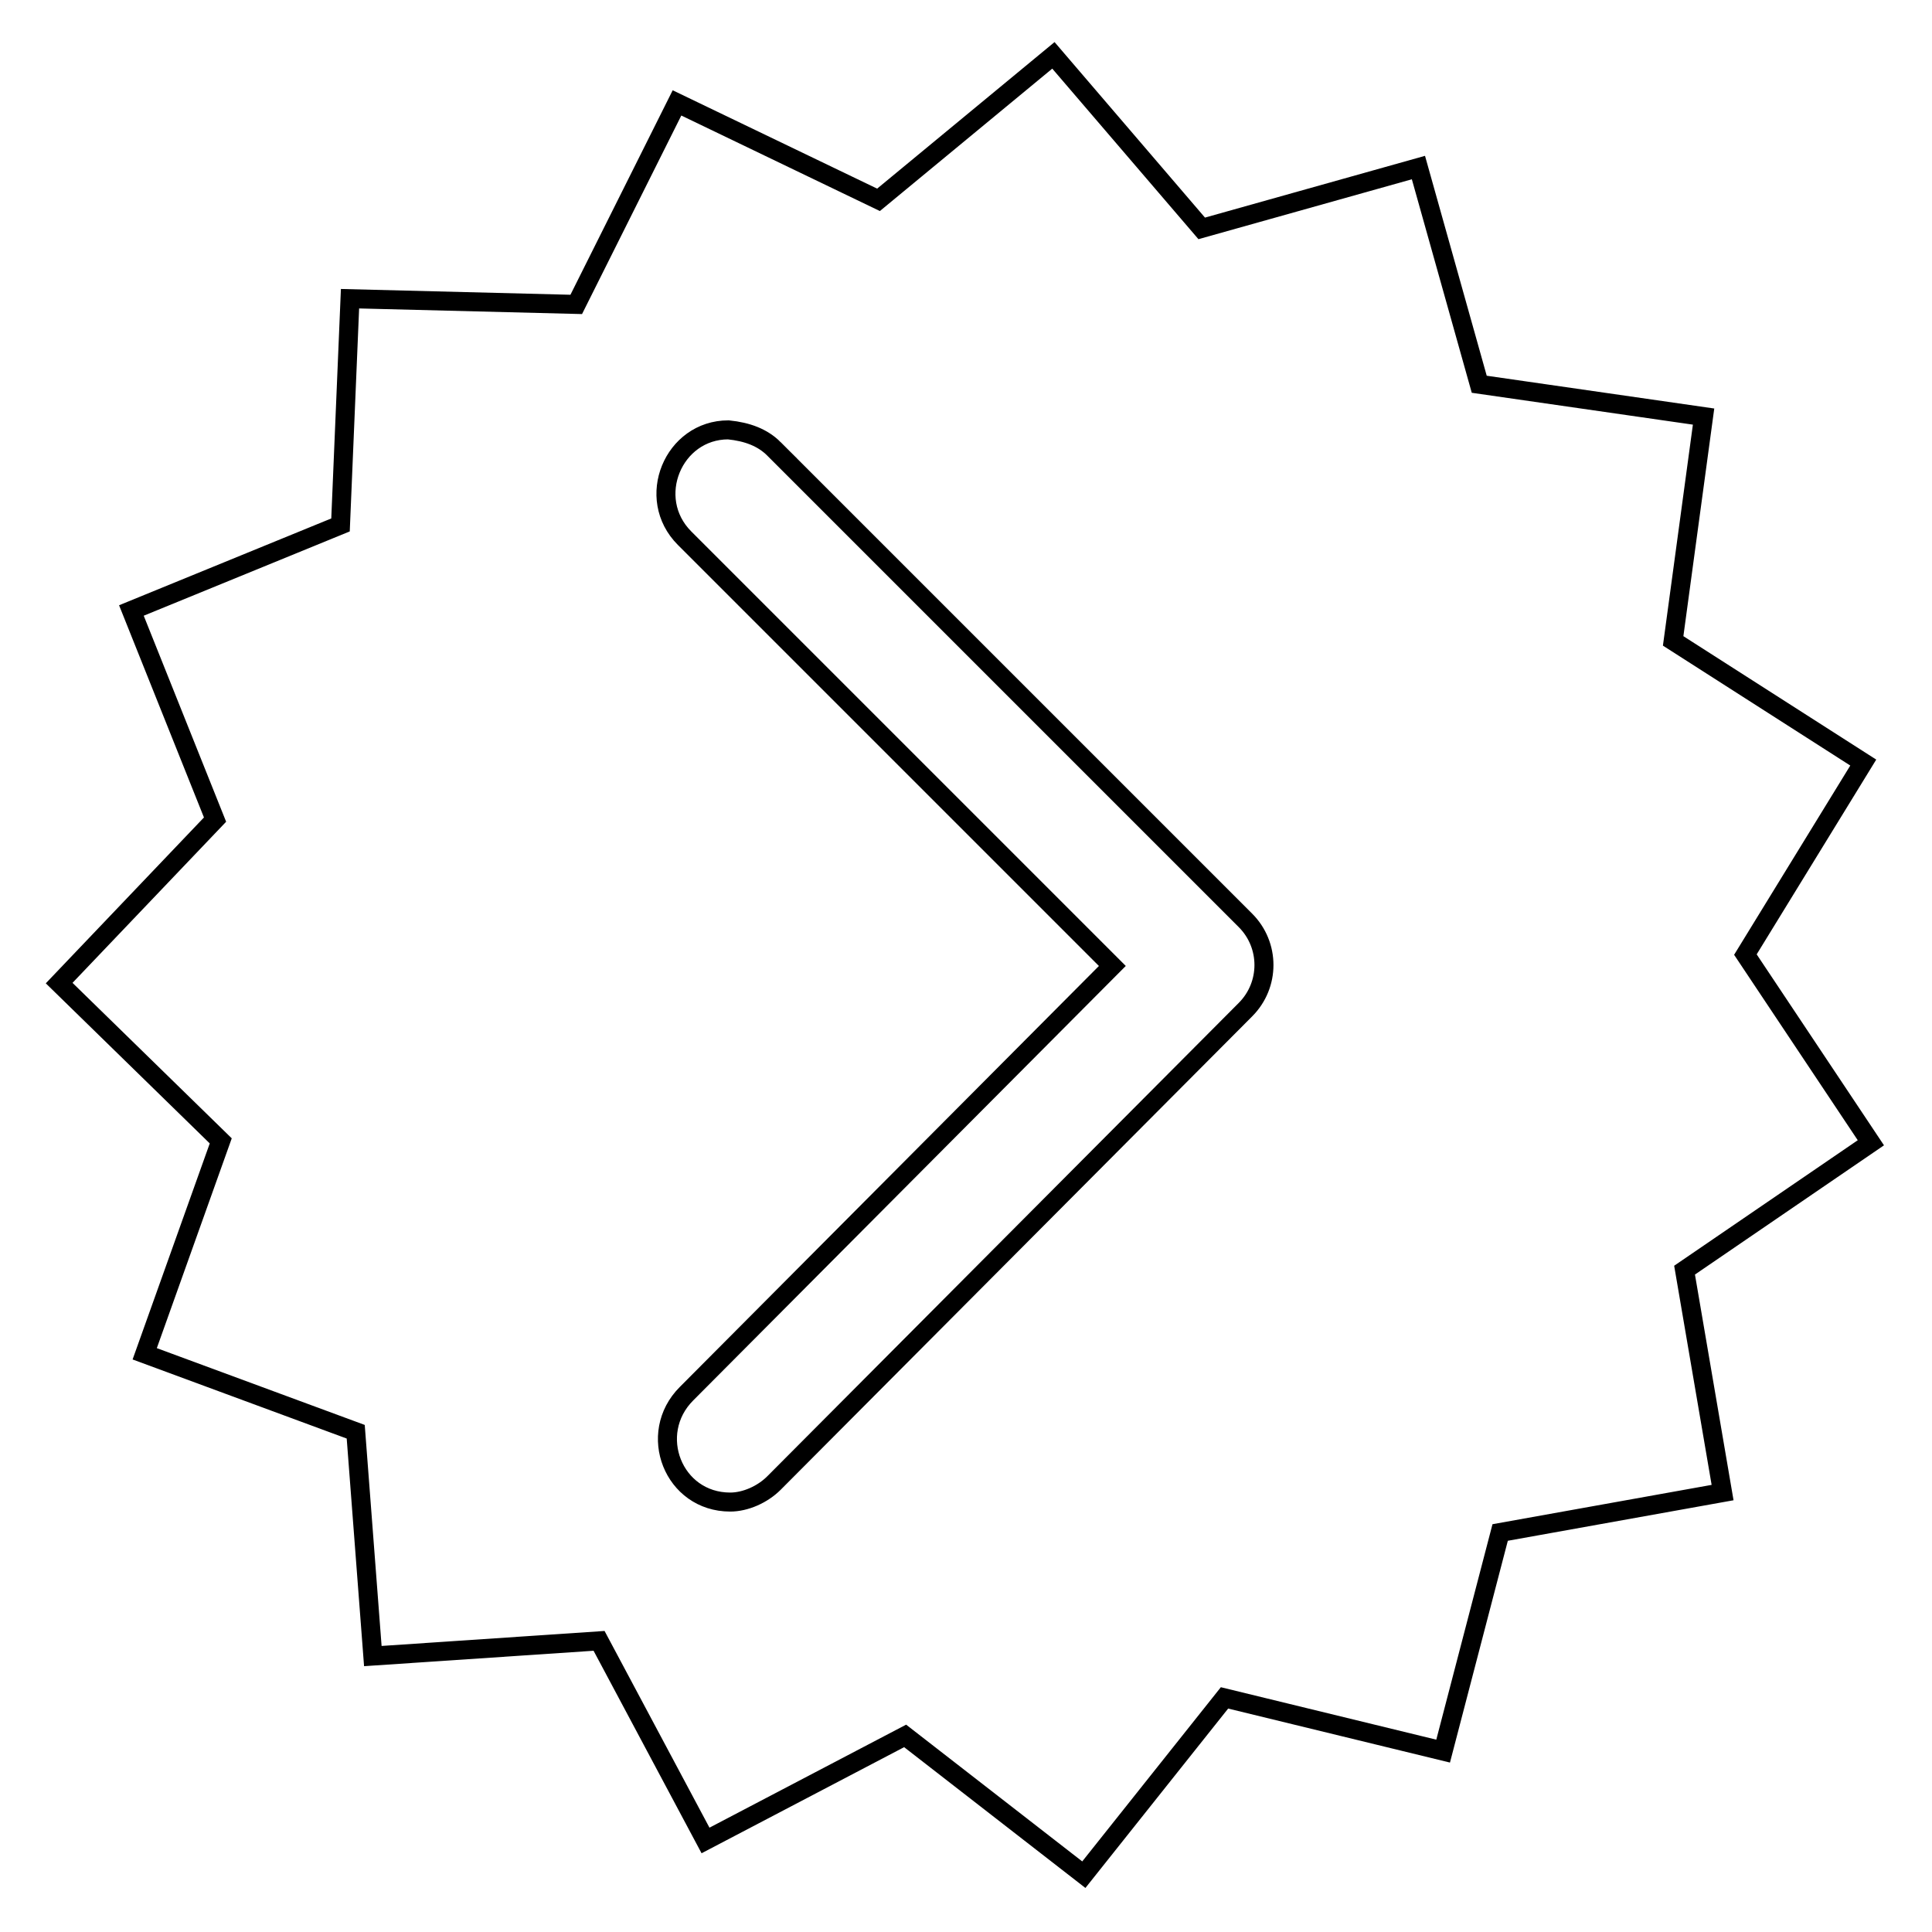 <?xml version="1.0" encoding="UTF-8"?>
<!-- Uploaded to: ICON Repo, www.iconrepo.com, Generator: ICON Repo Mixer Tools -->
<svg width="800px" height="800px" version="1.1" viewBox="144 144 512 512" xmlns="http://www.w3.org/2000/svg">
 <defs>
  <clipPath id="a">
   <path d="m148.09 148.09h503.81v503.81h-503.81z"/>
  </clipPath>
 </defs>
 <g clip-path="url(#a)">
  <path transform="matrix(5.038 0 0 5.038 148.09 148.09)" d="m54.6 2.1-9.2 7.6-10.6-5.099-5.3 10.6-11.9-0.3-0.5 11.9-11 4.5 4.4 11-8.2 8.6 8.5 8.3-4 11.2 11.1 4.1 0.9 11.8 11.9-0.8 5.6 10.5 10.5-5.5 9.4 7.3 7.4-9.3 11.5 2.8 3-11.5 11.7-2.1-2-11.7 9.8-6.7-6.6-9.9 6.2-10.1-10-6.4 1.6-11.8-11.8-1.7-3.199-11.399-11.4 3.2zm-14.7 20.7 24.8 24.8c1.3 1.3 1.3 3.4 0 4.7l-24.8 24.9c-0.6 0.6-1.5 1-2.3 1-3 0-4.4-3.6-2.3-5.7l22.4-22.5-22.5-22.5c-2.1-2.1-0.6-5.7 2.3-5.7 1 0.101 1.8 0.401 2.401 1z" fill="none" stroke="#000000" stroke-miterlimit="10"/>
 </g>
</svg>